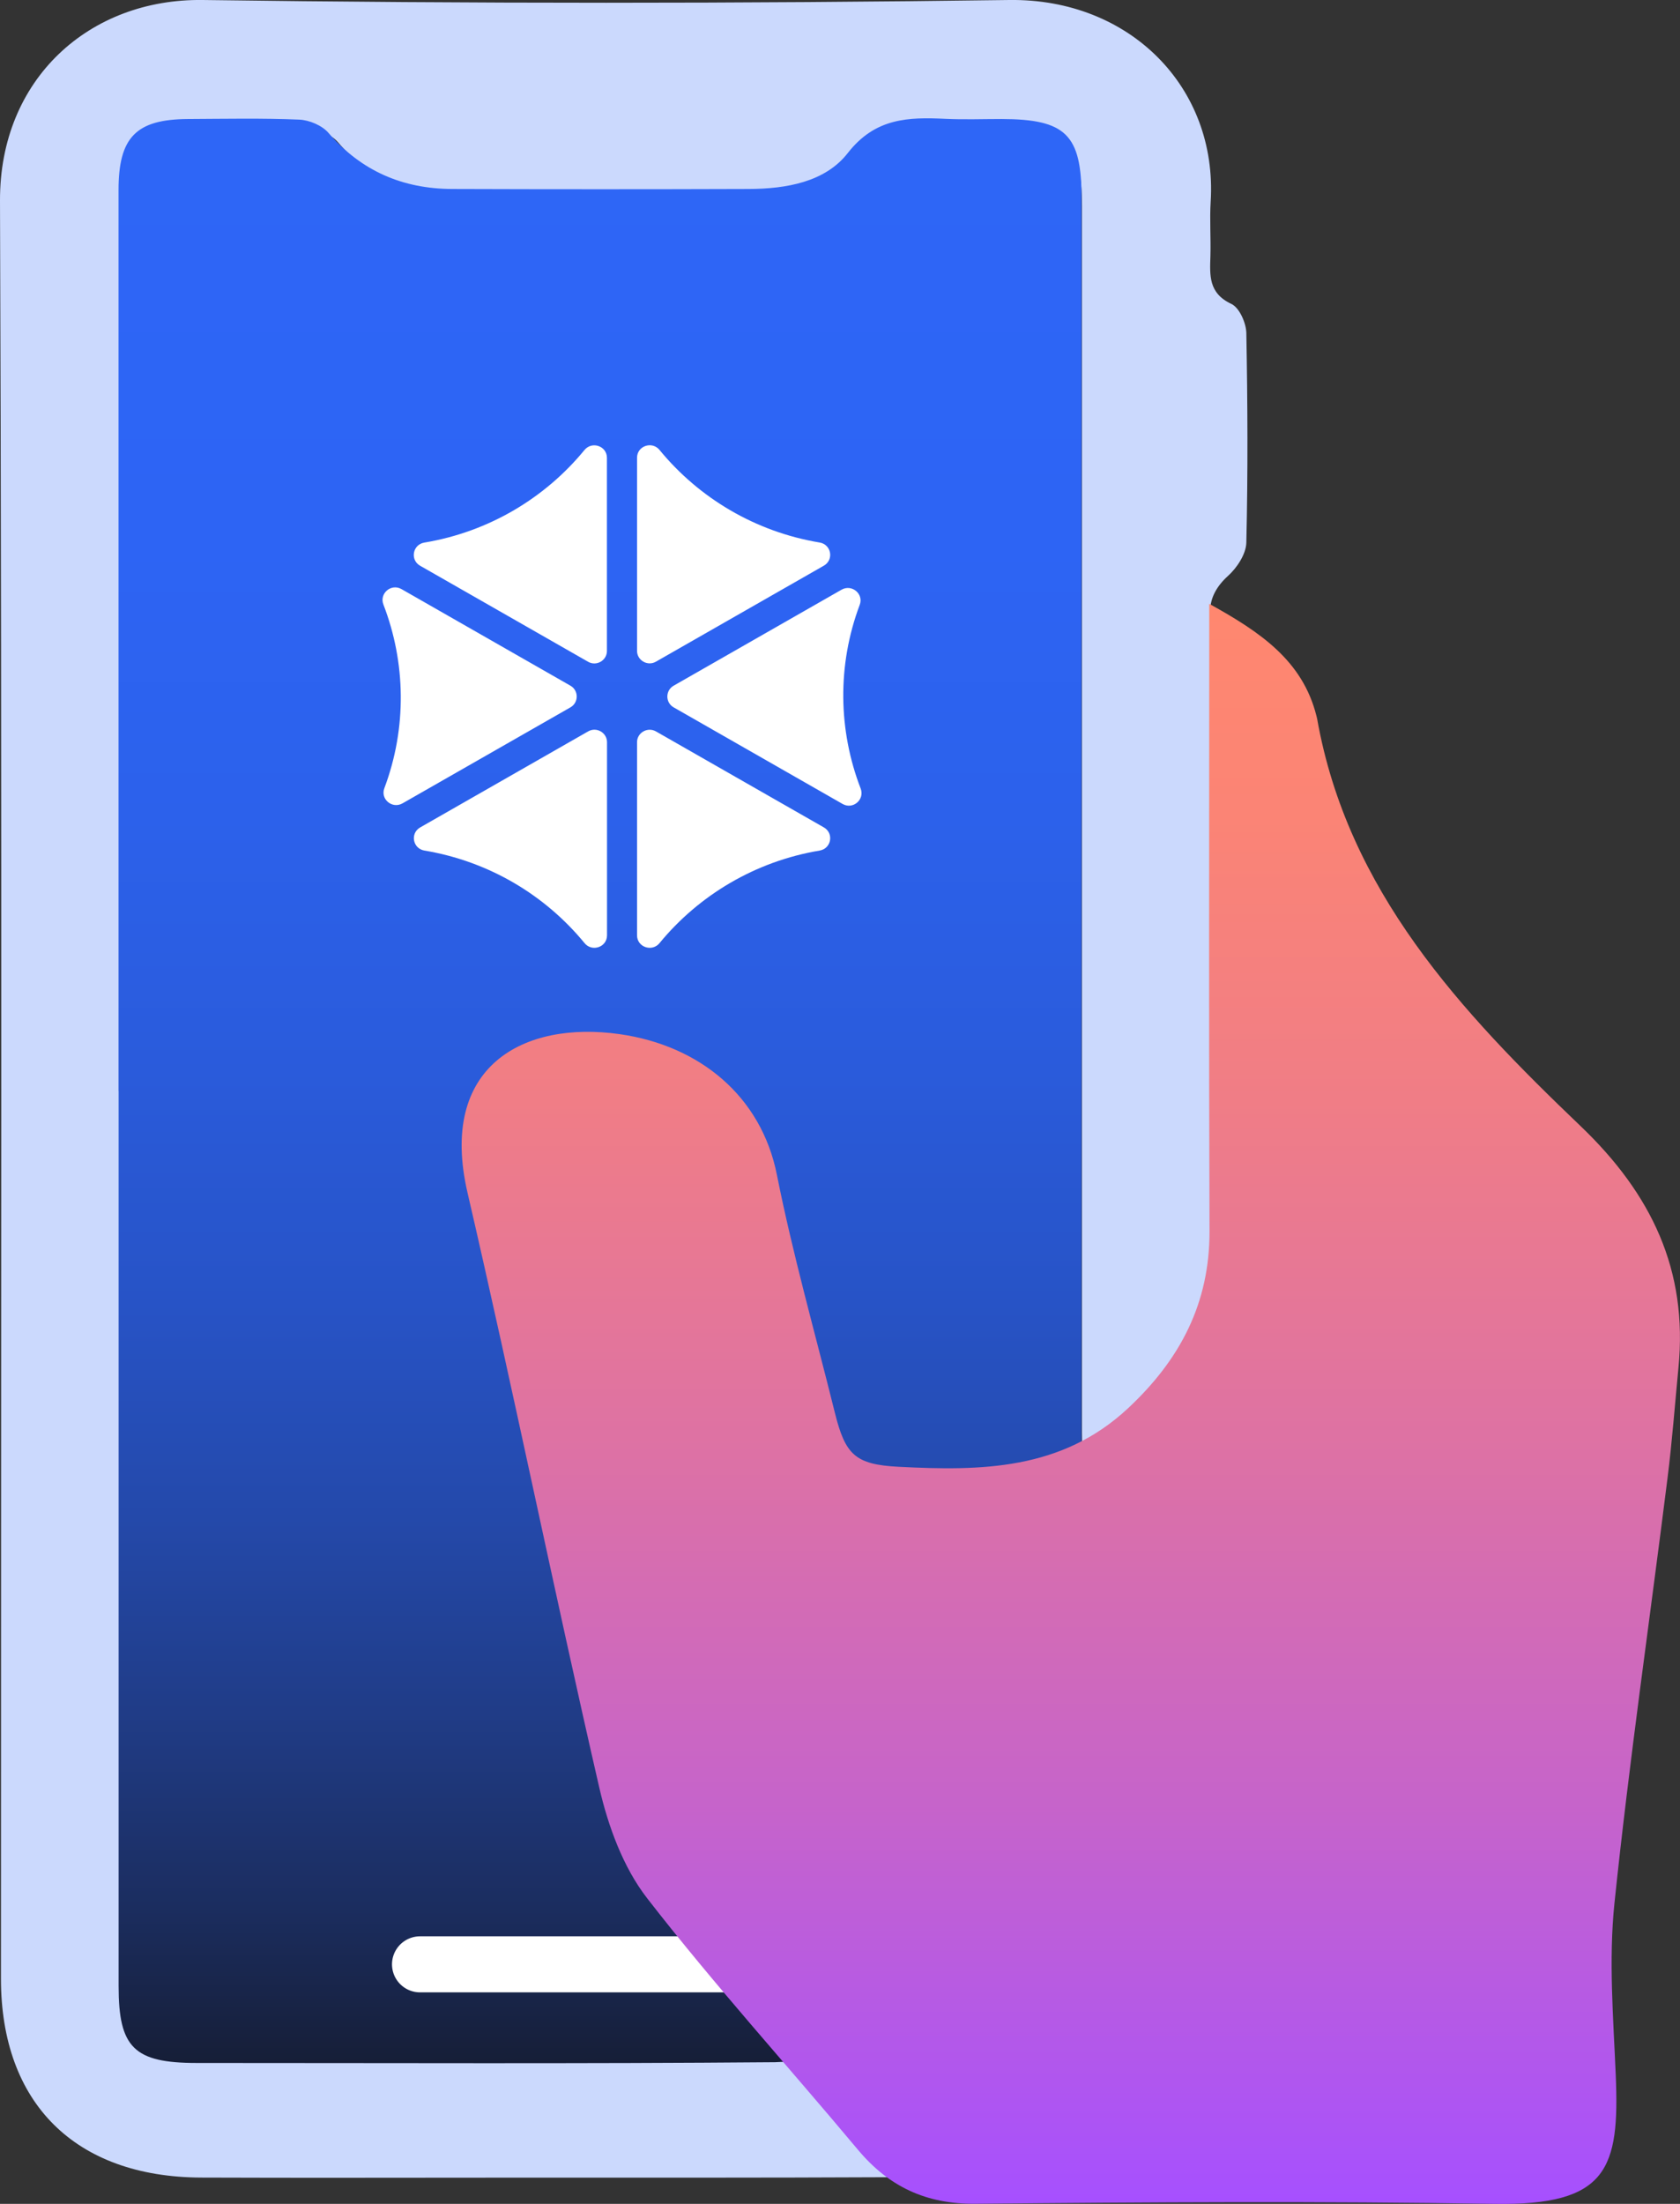 <svg xmlns="http://www.w3.org/2000/svg" width="90" height="118" viewBox="0 0 90 118" fill="none"><rect x="0" y="0" width="90" height="118" fill="#333333" stroke="none"/><g clip-path="url(#clip0_34_725)"><path d="M6.975 58.319C6.975 74.111 6.975 89.897 6.975 105.689C6.975 108.944 7.795 109.751 11.113 109.751C21.323 109.751 31.528 109.797 41.733 109.71C43.582 109.696 44.893 110.192 45.936 111.691C46.696 112.782 47.674 113.727 48.494 114.781C48.786 115.153 48.911 115.657 49.115 116.097C48.61 116.262 48.105 116.574 47.6 116.574C40.866 116.606 34.128 116.597 27.394 116.597C21.851 116.597 16.304 116.615 10.761 116.593C4.032 116.56 0.051 112.613 0.051 105.946C0.046 74.216 0.116 42.482 2.21673e-05 10.748C-0.023 4.219 4.797 -0.082 10.858 0C25.262 0.197 39.666 0.197 54.069 0C60.525 -0.087 65.229 4.677 64.858 10.789C64.798 11.761 64.872 12.738 64.844 13.71C64.812 14.742 64.733 15.695 65.966 16.273C66.397 16.475 66.754 17.286 66.768 17.827C66.837 21.569 66.856 25.311 66.768 29.052C66.754 29.666 66.267 30.405 65.776 30.845C64.539 31.964 64.529 33.348 65.702 34.43C66.249 34.935 66.731 35.779 66.777 36.494C66.921 38.585 66.902 40.698 66.786 42.794C66.749 43.482 66.383 44.412 65.85 44.756C64.951 45.339 64.84 46.004 64.844 46.92C64.868 54.867 64.821 68.966 64.891 76.912C64.905 78.311 64.39 79.017 63.111 79.342C62.713 79.443 62.319 79.581 61.916 79.677C58.556 80.48 57.962 80.03 57.962 76.71C57.962 56.87 57.962 30.881 57.962 11.041C57.962 7.708 57.124 6.883 53.727 6.878C52.744 6.878 51.757 6.915 50.775 6.869C48.796 6.773 47.039 6.814 45.593 8.675C44.398 10.216 42.331 10.569 40.356 10.578C35.124 10.597 29.892 10.597 24.655 10.578C22.027 10.569 19.835 9.625 18.102 7.612C17.764 7.217 17.087 6.928 16.554 6.91C14.589 6.828 12.62 6.869 10.65 6.878C7.916 6.892 6.984 7.841 6.984 10.638C6.984 26.53 6.984 42.422 6.984 58.315L6.975 58.319Z" fill="#CBD9FD"></path><path d="M6.354 58.419C6.354 74.394 6.354 90.369 6.354 106.344C6.354 109.641 7.184 110.457 10.544 110.457C20.869 110.457 31.199 110.503 41.525 110.416L57.921 109.677L57.94 77.026C57.94 56.952 57.94 30.656 57.94 10.582C57.94 7.207 57.087 6.378 53.653 6.373C52.657 6.373 51.66 6.41 50.664 6.364C48.662 6.267 46.887 6.309 45.418 8.193C44.203 9.752 42.118 10.11 40.116 10.119C34.819 10.137 29.526 10.137 24.229 10.119C21.569 10.11 19.354 9.156 17.597 7.116C17.254 6.717 16.573 6.428 16.031 6.405C14.043 6.322 12.05 6.364 10.057 6.373C7.29 6.391 6.35 7.35 6.35 10.179C6.35 26.259 6.35 42.339 6.35 58.415" fill="url(#paint0_linear_34_725)"></path><path d="M22.5 105.176H40.94" stroke="white" stroke-width="3" stroke-miterlimit="10" stroke-linecap="round"></path><path d="M64.781 32.331C67.529 33.849 69.781 35.376 70.523 38.328C70.537 38.379 70.551 38.429 70.56 38.48C72.191 47.691 78.258 54.161 84.672 60.292C88.477 63.928 90.428 68.013 89.918 73.222C89.728 75.189 89.58 77.165 89.334 79.123C88.384 86.716 87.281 94.291 86.489 101.898C86.173 104.933 86.428 108.037 86.558 111.105C86.767 116.098 86.136 118.102 80.051 118.001C70.787 117.85 61.523 117.909 52.259 117.996C49.603 118.019 47.615 117.079 45.956 115.098C42.198 110.605 38.254 106.258 34.667 101.636C33.383 99.981 32.581 97.785 32.104 95.712C29.666 85.116 27.502 74.455 25.046 63.863C23.47 57.073 28.053 54.638 33.202 55.372C37.475 55.981 40.779 58.687 41.618 62.896C42.471 67.178 43.671 71.392 44.723 75.634C45.284 77.89 45.808 78.417 48.148 78.536C52.556 78.761 56.87 78.724 60.429 75.404C63.228 72.791 64.804 69.778 64.795 65.927C64.758 55.459 64.781 44.991 64.781 34.523C64.781 33.904 64.781 33.28 64.781 32.34V32.331Z" fill="url(#paint1_linear_34_725)"></path><path d="M31.31 24.096C31.713 23.605 32.514 23.88 32.514 24.513V34.853C32.514 35.366 31.949 35.692 31.5 35.43L22.504 30.29C21.957 29.974 22.106 29.158 22.731 29.052C26.179 28.479 29.201 26.668 31.314 24.091M31.314 50.497C31.717 50.988 32.519 50.713 32.519 50.08V39.74C32.519 39.227 31.954 38.901 31.504 39.163L22.509 44.303C21.962 44.619 22.11 45.435 22.736 45.541C26.184 46.114 29.206 47.925 31.319 50.502M20.539 32.367C21.735 35.462 21.809 38.961 20.59 42.203C20.368 42.789 21.012 43.326 21.563 43.014L30.559 37.874C31.008 37.617 31.008 36.971 30.559 36.714L21.508 31.542C20.952 31.226 20.312 31.776 20.539 32.367ZM35.328 50.502C37.441 47.929 40.462 46.118 43.91 45.541C44.536 45.435 44.684 44.619 44.138 44.303L35.142 39.163C34.693 38.906 34.127 39.227 34.127 39.74V50.08C34.127 50.713 34.929 50.988 35.332 50.497M35.332 24.091C34.929 23.601 34.127 23.876 34.127 24.508V34.848C34.127 35.361 34.693 35.687 35.142 35.426L44.138 30.286C44.684 29.969 44.536 29.153 43.91 29.048C40.462 28.475 37.441 26.663 35.328 24.087M46.107 42.221C44.911 39.126 44.837 35.627 46.056 32.386C46.279 31.799 45.635 31.262 45.083 31.574L36.088 36.714C35.638 36.971 35.638 37.617 36.088 37.874L45.139 43.046C45.695 43.363 46.334 42.812 46.107 42.221Z" fill="white"></path></g><defs><linearGradient id="paint0_linear_34_725" x1="32.145" y1="110.471" x2="32.145" y2="6.341" gradientUnits="userSpaceOnUse"><stop stop-color="#161E37"></stop><stop offset="0.08" stop-color="#1B2D5F"></stop><stop offset="0.18" stop-color="#203C87"></stop><stop offset="0.28" stop-color="#2449AA"></stop><stop offset="0.39" stop-color="#2753C6"></stop><stop offset="0.51" stop-color="#2A5BDB"></stop><stop offset="0.64" stop-color="#2C61EB"></stop><stop offset="0.78" stop-color="#2D64F4"></stop><stop offset="1" stop-color="#2E66F7"></stop></linearGradient><linearGradient id="paint1_linear_34_725" x1="57.366" y1="118.001" x2="57.366" y2="32.331" gradientUnits="userSpaceOnUse"><stop stop-color="#A650FF"></stop><stop offset="0.24" stop-color="#C563CC"></stop><stop offset="0.48" stop-color="#DE72A3"></stop><stop offset="0.69" stop-color="#F07D86"></stop><stop offset="0.87" stop-color="#FB8475"></stop><stop offset="1" stop-color="#FF876F"></stop></linearGradient><clipPath id="clip0_34_725"><rect width="90" height="118" fill="white"></rect></clipPath></defs></svg>